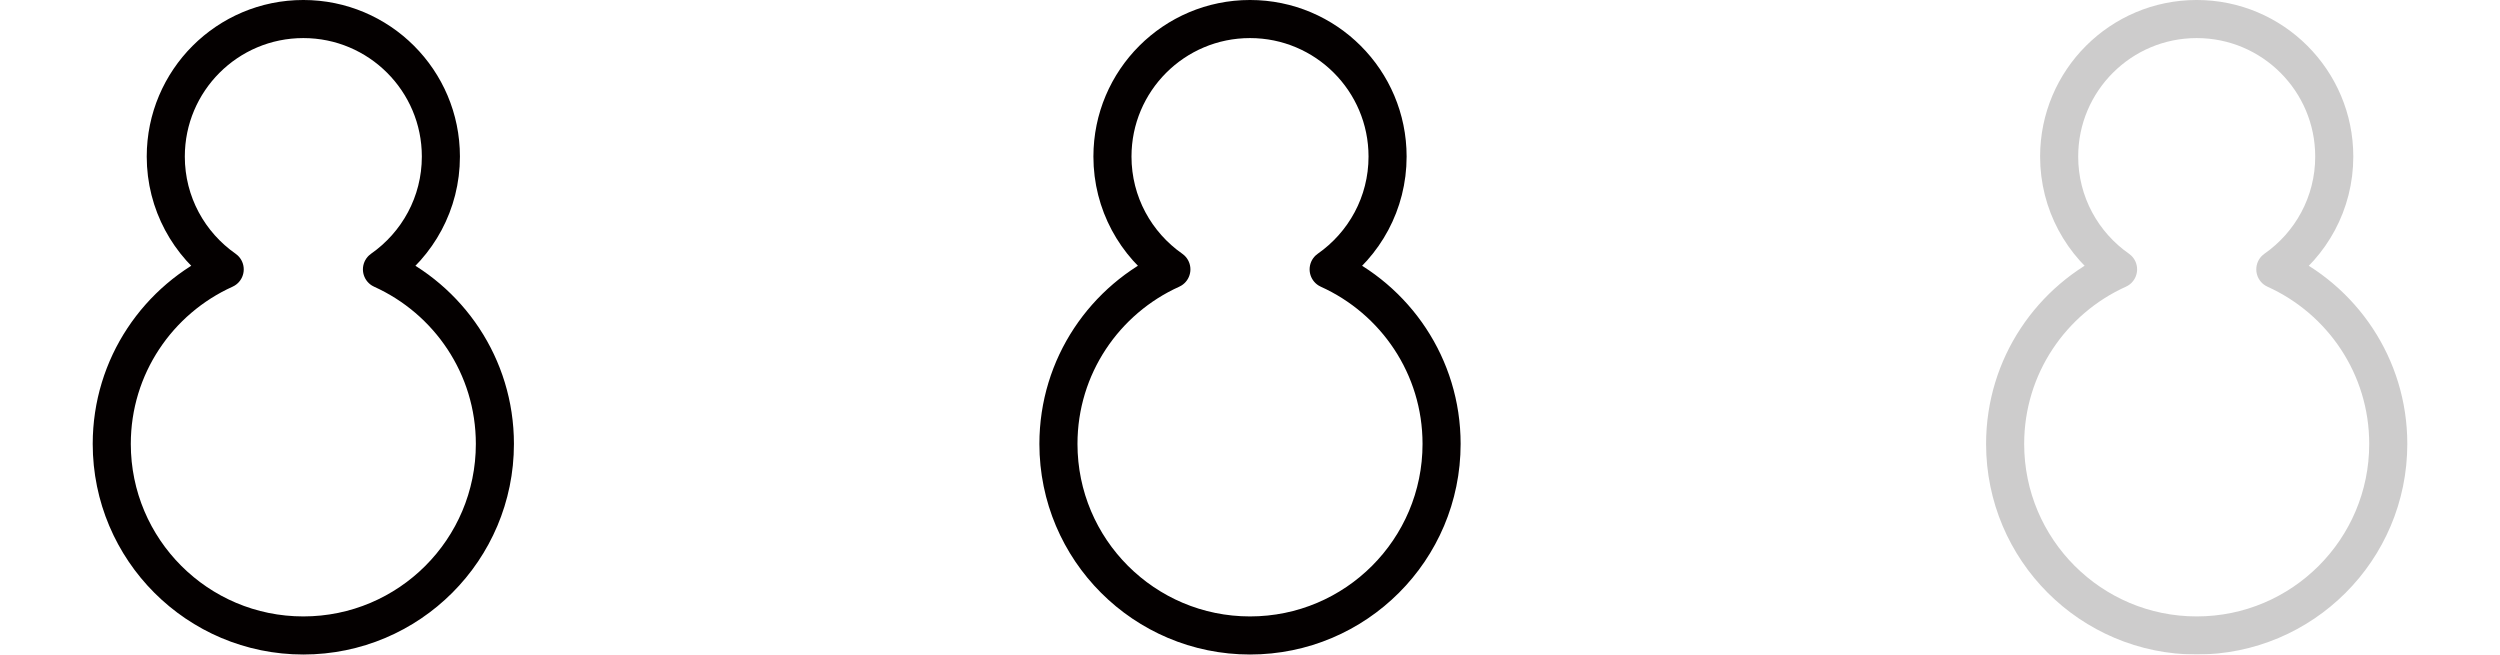 <?xml version="1.0" encoding="utf-8"?>
<!-- Generator: Adobe Illustrator 16.0.4, SVG Export Plug-In . SVG Version: 6.00 Build 0)  -->
<!DOCTYPE svg PUBLIC "-//W3C//DTD SVG 1.1//EN" "http://www.w3.org/Graphics/SVG/1.1/DTD/svg11.dtd">
<svg version="1.1" id="レイヤー_1" xmlns="http://www.w3.org/2000/svg" xmlns:xlink="http://www.w3.org/1999/xlink" x="0px"
	 y="0px" width="184.125px" height="48.206px" viewBox="0 0 184.125 48.206" enable-background="new 0 0 184.125 48.206"
	 xml:space="preserve">
<g>
	<g>
		<g>
			
				<path fill="none" stroke="#040000" stroke-width="2.805" stroke-linecap="round" stroke-linejoin="round" stroke-miterlimit="10" d="
				M28.131,19.838c2.622-1.831,4.34-4.866,4.34-8.306c0-5.594-4.535-10.13-10.131-10.13s-10.131,4.536-10.131,10.13
				c0,3.44,1.718,6.475,4.34,8.306c-4.901,2.211-8.318,7.13-8.318,12.856c0,7.79,6.316,14.108,14.109,14.108
				s14.109-6.318,14.109-14.108C36.449,26.968,33.032,22.05,28.131,19.838z"/>
		</g>
	</g>
	<g>
		<g>
			
				<path fill="none" stroke="#040000" stroke-width="2.805" stroke-linecap="round" stroke-linejoin="round" stroke-miterlimit="10" d="
				M97.855,19.838c2.622-1.831,4.34-4.866,4.34-8.306c0-5.594-4.535-10.13-10.132-10.13c-5.595,0-10.131,4.536-10.131,10.13
				c0,3.439,1.719,6.474,4.34,8.306c-4.901,2.211-8.318,7.13-8.318,12.856c0,7.79,6.316,14.108,14.109,14.108
				c7.794,0,14.11-6.318,14.11-14.108C106.174,26.968,102.757,22.05,97.855,19.838z"/>
		</g>
	</g>
	<g opacity="0.2">
		<g>
			
				<path fill="none" stroke="#040000" stroke-width="2.805" stroke-linecap="round" stroke-linejoin="round" stroke-miterlimit="10" d="
				M167.578,19.838c2.622-1.831,4.34-4.866,4.34-8.306c0-5.594-4.535-10.13-10.131-10.13c-5.594,0-10.131,4.536-10.131,10.13
				c0,3.439,1.719,6.474,4.34,8.305c-4.901,2.211-8.318,7.13-8.318,12.857c0,7.79,6.316,14.108,14.109,14.108
				s14.109-6.318,14.109-14.108C175.896,26.968,172.479,22.05,167.578,19.838z"/>
		</g>
	</g>
</g>
</svg>

